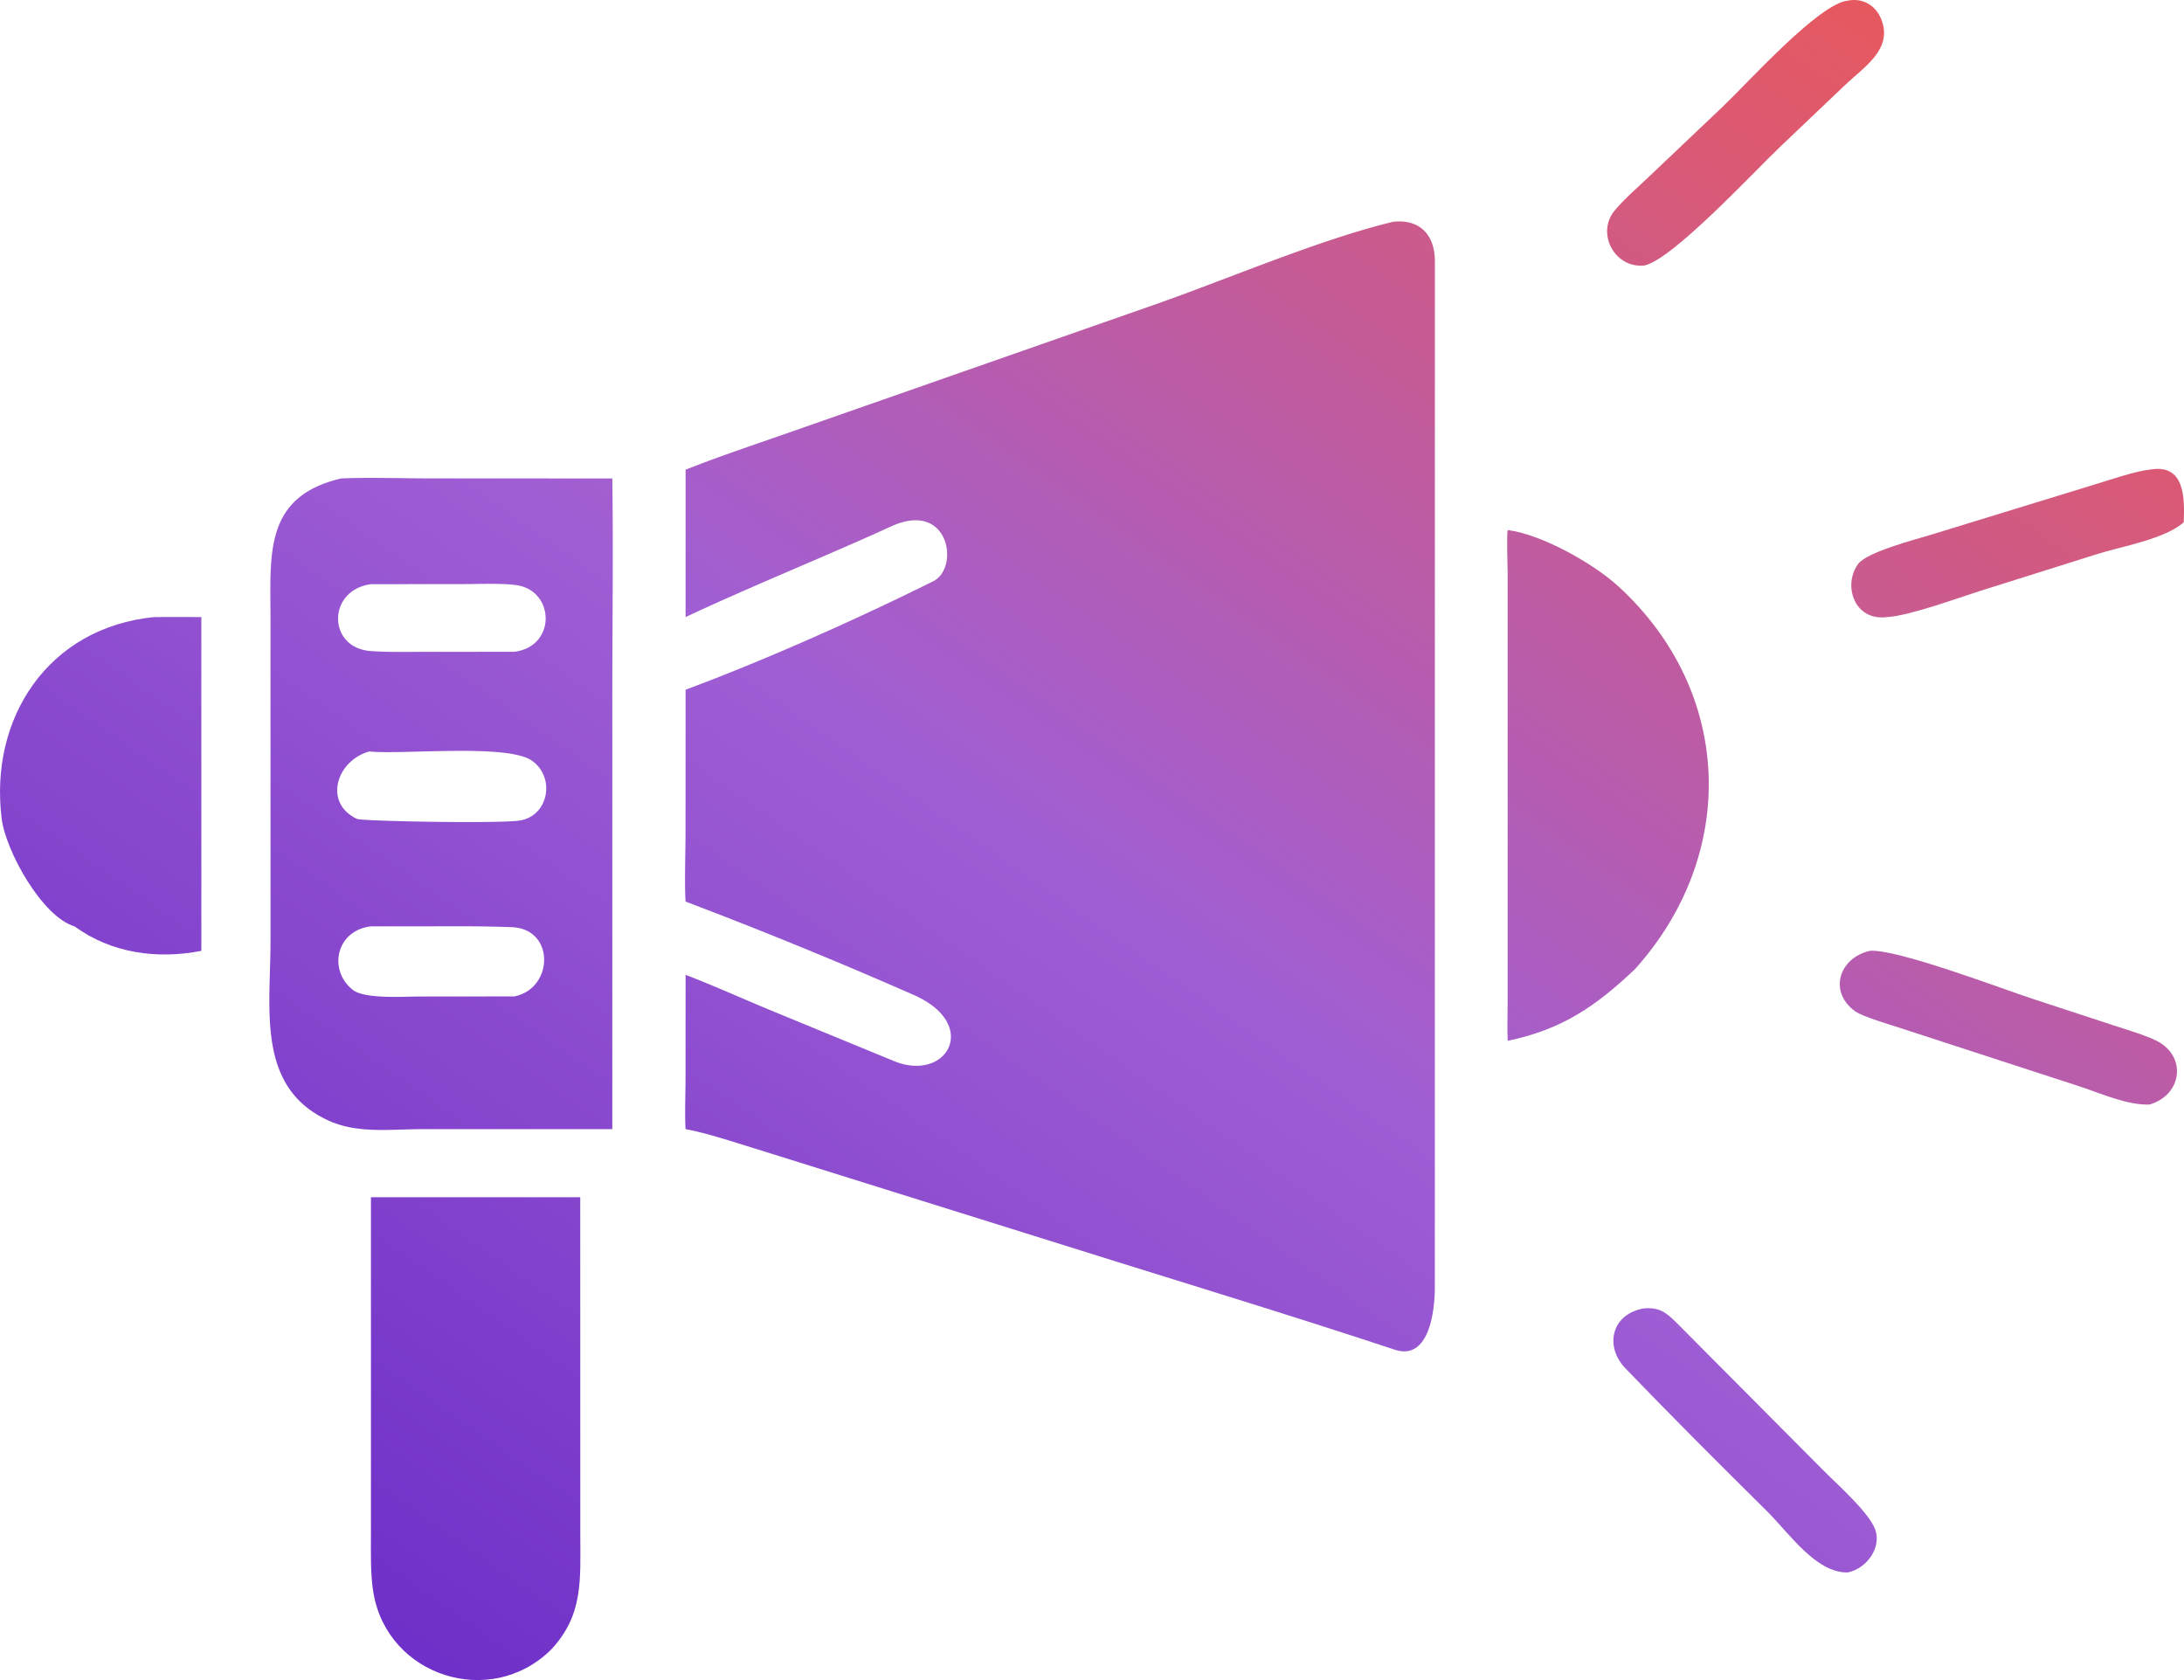 <svg xmlns="http://www.w3.org/2000/svg" width="117" height="90" fill="none" viewBox="0 0 117 90"><path fill="url(#a)" d="M31.087 82.24c.003 2.383.172 4.298-1.582 6.147-3.246 3.175-8.737 1.401-9.497-3.044-.173-1.01-.136-2.153-.136-3.18V64.135h11.212z"/><path fill="url(#b)" d="M88.094 70.086c.809-.057 1.178.226 1.734.785l7.79 7.834c.704.72 2.484 2.276 2.836 3.22.349.94-.402 2.084-1.467 2.31-1.71.033-3.143-2.111-4.346-3.301-2.549-2.523-5.082-5.05-7.567-7.635-1.135-1.182-.748-2.928 1.02-3.213"/><path fill="url(#c)" d="M74.657 11.876c1.429-.14 2.21.728 2.212 2.115l-.003 55.017c-.005 1.141-.277 3.914-2.152 3.293-4.915-1.628-9.874-3.148-14.82-4.69l-19.473-6.092c-1.148-.35-2.541-.82-3.693-1.032-.05-.646-.004-2.001-.003-2.695l.003-5.57c1.43.548 2.929 1.218 4.35 1.814l6.885 2.834c2.798 1.08 4.533-2.006.991-3.57a257 257 0 0 0-12.226-5.003c-.064-.886-.003-2.732-.003-3.703l.003-7.648c4.168-1.544 9.232-3.799 13.21-5.782 1.5-.638.967-4.412-2.198-2.965-3.637 1.662-7.402 3.163-11.012 4.857V25.16c1.87-.734 3.513-1.28 5.384-1.933l19.654-6.877c3.886-1.353 8.968-3.543 12.891-4.474"/><path fill="url(#d)" fill-rule="evenodd" d="M18.276 25.63c1.417-.064 3.392-.002 4.839-.002l9.687.002c.058 3.827 0 7.8 0 11.64v23.217l-10.227.001c-1.677.003-3.398.243-4.93-.44-3.924-1.75-3.155-5.967-3.153-9.574v-17.27c0-3.496-.38-6.598 3.784-7.574m1.597 23.995c-1.856.21-2.314 2.329-.979 3.397.639.51 2.733.36 3.594.36l5.057-.005c2.115-.405 2.211-3.623-.134-3.71a76 76 0 0 0-2.865-.046zm8.63-8.872c-1.302-.927-6.939-.316-8.726-.498-1.785.512-2.447 2.785-.647 3.614.26.12 7.336.255 8.648.095 1.594-.189 2.011-2.296.726-3.21m-.762-9.395c-.739-.129-2.09-.069-2.882-.07l-4.986.005c-2.345.314-2.347 3.405-.025 3.581.89.067 1.798.045 2.69.045l5.007-.004c2.25-.275 2.178-3.213.196-3.557" clip-rule="evenodd"/><path fill="url(#e)" d="M100.169 50.936c1.415-.128 7.124 2.051 8.72 2.569l4.319 1.417c.642.214 1.958.593 2.509.935 1.43.887 1.116 2.823-.563 3.312-1.162.046-2.576-.58-3.688-.952l-9.543-3.107c-.582-.195-2.127-.635-2.545-.939-1.437-1.045-.86-2.86.791-3.235"/><path fill="url(#f)" d="M80.769 28.394c1.81.231 4.563 1.767 5.927 3.015 6.174 5.65 6.424 14.364.886 20.514-2.136 2.018-3.916 3.226-6.813 3.833-.032-.605-.002-1.468-.002-2.094V30.74c-.001-.454-.06-2.03.002-2.345"/><path fill="url(#g)" d="M8.26 33.056c.837-.009 1.69 0 2.527 0v17.88c-2.375.463-4.812.13-6.794-1.31-1.743-.52-3.69-4.043-3.904-5.776-.67-5.401 2.505-10.236 8.171-10.794"/><path fill="url(#h)" d="M115.154 25.16c1.898-.349 1.883 1.501 1.832 2.818-1.012.907-3.342 1.29-4.672 1.714l-6.255 1.97c-1.226.392-3.771 1.32-4.951 1.394-1.796.238-2.398-1.736-1.557-2.854.474-.63 3.05-1.3 3.843-1.54l8.992-2.761c.739-.225 2.051-.67 2.768-.742"/><path fill="url(#i)" d="M98.987.033c.878-.169 1.589.32 1.853 1.16.474 1.507-1.007 2.42-1.984 3.35L95.368 7.86c-1.382 1.312-5.76 6.04-7.274 6.362-1.6.168-2.595-1.726-1.602-2.934.515-.626 1.273-1.275 1.868-1.844l3.937-3.737C93.648 4.42 97.426.206 98.987.032"/><defs><linearGradient id="a" x1="106.47" x2="29.174" y1="1.38829e-06" y2="110.422" gradientUnits="userSpaceOnUse"><stop stop-color="#EB5858"/><stop offset="0.492" stop-color="#A05ED4"/><stop offset="1" stop-color="#6124C5"/></linearGradient><linearGradient id="b" x1="106.47" x2="29.174" y1="1.38829e-06" y2="110.422" gradientUnits="userSpaceOnUse"><stop stop-color="#EB5858"/><stop offset="0.492" stop-color="#A05ED4"/><stop offset="1" stop-color="#6124C5"/></linearGradient><linearGradient id="c" x1="106.47" x2="29.174" y1="1.38829e-06" y2="110.422" gradientUnits="userSpaceOnUse"><stop stop-color="#EB5858"/><stop offset="0.492" stop-color="#A05ED4"/><stop offset="1" stop-color="#6124C5"/></linearGradient><linearGradient id="d" x1="106.47" x2="29.174" y1="1.38829e-06" y2="110.422" gradientUnits="userSpaceOnUse"><stop stop-color="#EB5858"/><stop offset="0.492" stop-color="#A05ED4"/><stop offset="1" stop-color="#6124C5"/></linearGradient><linearGradient id="e" x1="106.47" x2="29.174" y1="1.38829e-06" y2="110.422" gradientUnits="userSpaceOnUse"><stop stop-color="#EB5858"/><stop offset="0.492" stop-color="#A05ED4"/><stop offset="1" stop-color="#6124C5"/></linearGradient><linearGradient id="f" x1="106.47" x2="29.174" y1="1.38829e-06" y2="110.422" gradientUnits="userSpaceOnUse"><stop stop-color="#EB5858"/><stop offset="0.492" stop-color="#A05ED4"/><stop offset="1" stop-color="#6124C5"/></linearGradient><linearGradient id="g" x1="106.47" x2="29.174" y1="1.38829e-06" y2="110.422" gradientUnits="userSpaceOnUse"><stop stop-color="#EB5858"/><stop offset="0.492" stop-color="#A05ED4"/><stop offset="1" stop-color="#6124C5"/></linearGradient><linearGradient id="h" x1="106.47" x2="29.174" y1="1.38829e-06" y2="110.422" gradientUnits="userSpaceOnUse"><stop stop-color="#EB5858"/><stop offset="0.492" stop-color="#A05ED4"/><stop offset="1" stop-color="#6124C5"/></linearGradient><linearGradient id="i" x1="106.47" x2="29.174" y1="1.38829e-06" y2="110.422" gradientUnits="userSpaceOnUse"><stop stop-color="#EB5858"/><stop offset="0.492" stop-color="#A05ED4"/><stop offset="1" stop-color="#6124C5"/></linearGradient></defs></svg>